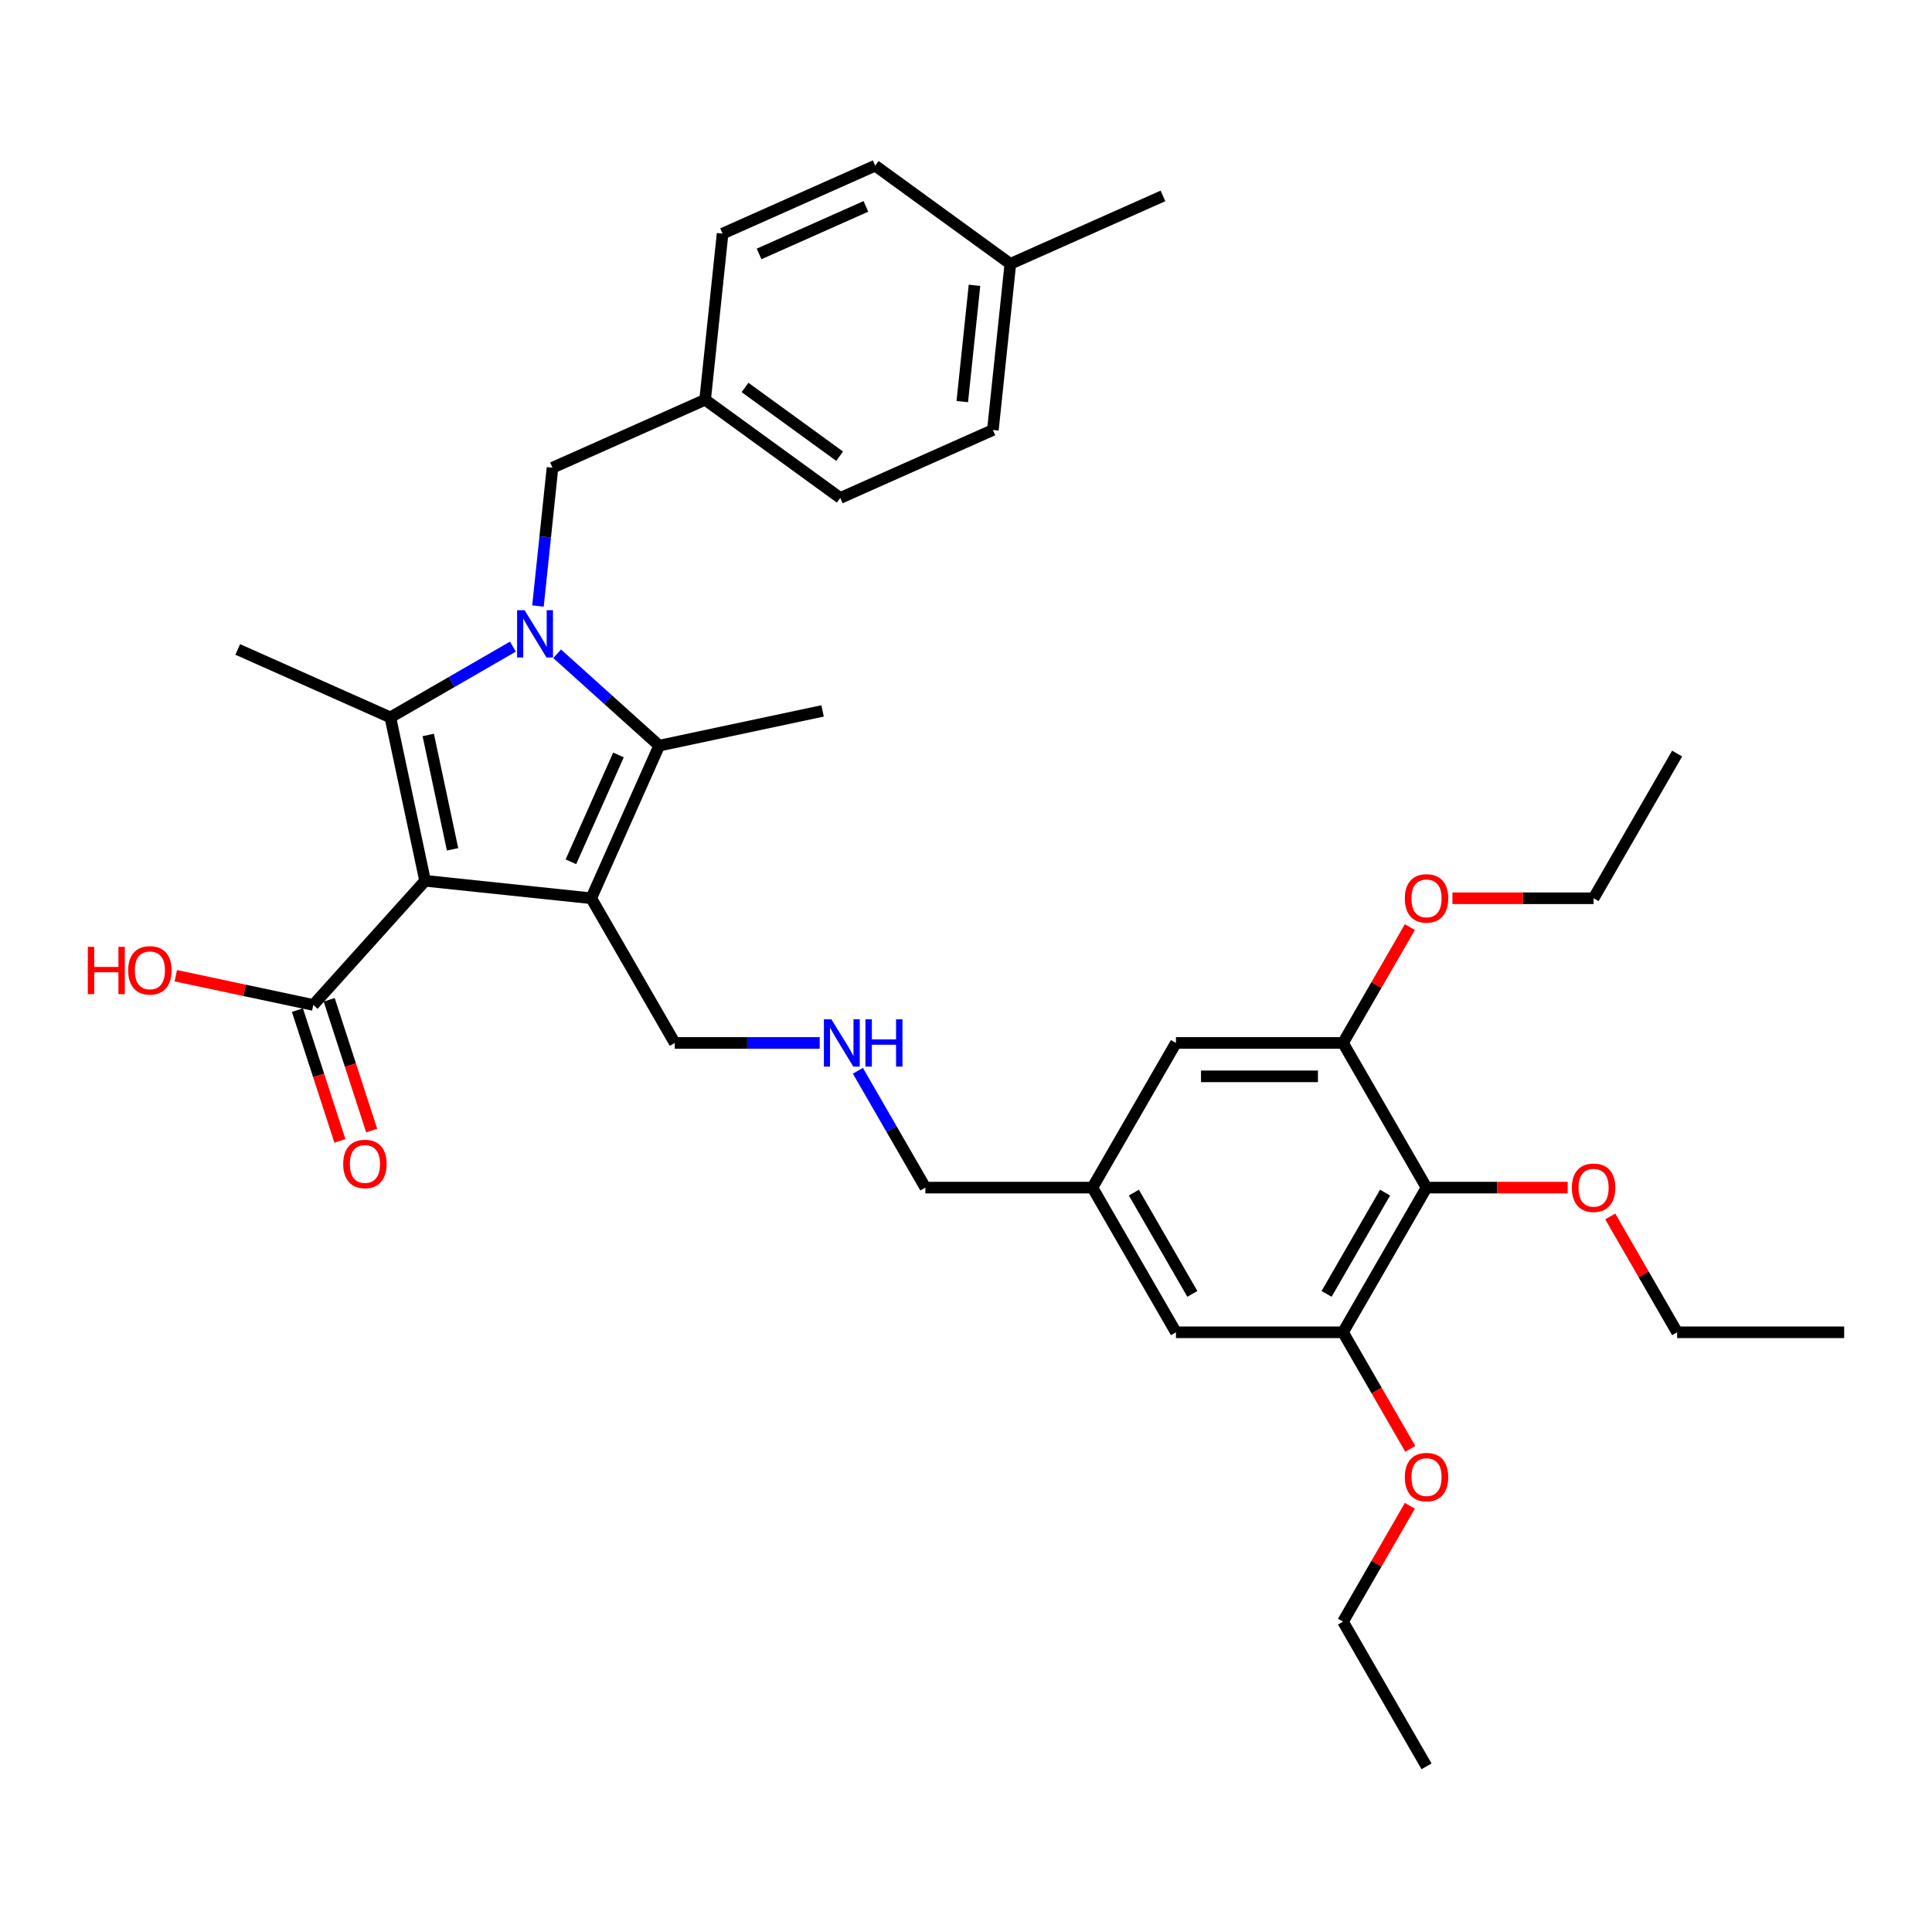 <?xml version='1.0' encoding='iso-8859-1'?>
<svg version='1.1' baseProfile='full'
              xmlns='http://www.w3.org/2000/svg'
                      xmlns:rdkit='http://www.rdkit.org/xml'
                      xmlns:xlink='http://www.w3.org/1999/xlink'
                  xml:space='preserve'
width='1000px' height='1000px' viewBox='0 0 1000 1000'>
<!-- END OF HEADER -->
<rect style='opacity:1.0;fill:#FFFFFF;stroke:none' width='1000' height='1000' x='0' y='0'> </rect>
<path class='bond-1' d='M 220.026,455.9 L 306.022,464.938' style='fill:none;fill-rule:evenodd;stroke:#000000;stroke-width:6px;stroke-linecap:butt;stroke-linejoin:miter;stroke-opacity:1' />
<path class='bond-2' d='M 220.026,455.9 L 202.048,371.32' style='fill:none;fill-rule:evenodd;stroke:#000000;stroke-width:6px;stroke-linecap:butt;stroke-linejoin:miter;stroke-opacity:1' />
<path class='bond-2' d='M 234.246,439.617 L 221.661,380.411' style='fill:none;fill-rule:evenodd;stroke:#000000;stroke-width:6px;stroke-linecap:butt;stroke-linejoin:miter;stroke-opacity:1' />
<path class='bond-4' d='M 220.026,455.9 L 162.167,520.159' style='fill:none;fill-rule:evenodd;stroke:#000000;stroke-width:6px;stroke-linecap:butt;stroke-linejoin:miter;stroke-opacity:1' />
<path class='bond-0' d='M 265.485,334.695 L 233.767,353.007' style='fill:none;fill-rule:evenodd;stroke:#0000FF;stroke-width:6px;stroke-linecap:butt;stroke-linejoin:miter;stroke-opacity:1' />
<path class='bond-0' d='M 233.767,353.007 L 202.048,371.32' style='fill:none;fill-rule:evenodd;stroke:#000000;stroke-width:6px;stroke-linecap:butt;stroke-linejoin:miter;stroke-opacity:1' />
<path class='bond-8' d='M 278.447,313.679 L 282.21,277.884' style='fill:none;fill-rule:evenodd;stroke:#0000FF;stroke-width:6px;stroke-linecap:butt;stroke-linejoin:miter;stroke-opacity:1' />
<path class='bond-8' d='M 282.21,277.884 L 285.972,242.089' style='fill:none;fill-rule:evenodd;stroke:#000000;stroke-width:6px;stroke-linecap:butt;stroke-linejoin:miter;stroke-opacity:1' />
<path class='bond-35' d='M 288.382,338.393 L 314.787,362.169' style='fill:none;fill-rule:evenodd;stroke:#0000FF;stroke-width:6px;stroke-linecap:butt;stroke-linejoin:miter;stroke-opacity:1' />
<path class='bond-35' d='M 314.787,362.169 L 341.193,385.944' style='fill:none;fill-rule:evenodd;stroke:#000000;stroke-width:6px;stroke-linecap:butt;stroke-linejoin:miter;stroke-opacity:1' />
<path class='bond-3' d='M 306.022,464.938 L 341.193,385.944' style='fill:none;fill-rule:evenodd;stroke:#000000;stroke-width:6px;stroke-linecap:butt;stroke-linejoin:miter;stroke-opacity:1' />
<path class='bond-3' d='M 295.499,446.055 L 320.118,390.759' style='fill:none;fill-rule:evenodd;stroke:#000000;stroke-width:6px;stroke-linecap:butt;stroke-linejoin:miter;stroke-opacity:1' />
<path class='bond-13' d='M 306.022,464.938 L 349.257,539.823' style='fill:none;fill-rule:evenodd;stroke:#000000;stroke-width:6px;stroke-linecap:butt;stroke-linejoin:miter;stroke-opacity:1' />
<path class='bond-15' d='M 202.048,371.32 L 123.054,336.149' style='fill:none;fill-rule:evenodd;stroke:#000000;stroke-width:6px;stroke-linecap:butt;stroke-linejoin:miter;stroke-opacity:1' />
<path class='bond-19' d='M 341.193,385.944 L 425.773,367.966' style='fill:none;fill-rule:evenodd;stroke:#000000;stroke-width:6px;stroke-linecap:butt;stroke-linejoin:miter;stroke-opacity:1' />
<path class='bond-11' d='M 153.943,522.831 L 164.941,556.678' style='fill:none;fill-rule:evenodd;stroke:#000000;stroke-width:6px;stroke-linecap:butt;stroke-linejoin:miter;stroke-opacity:1' />
<path class='bond-11' d='M 164.941,556.678 L 175.938,590.525' style='fill:none;fill-rule:evenodd;stroke:#FF0000;stroke-width:6px;stroke-linecap:butt;stroke-linejoin:miter;stroke-opacity:1' />
<path class='bond-11' d='M 170.391,517.487 L 181.388,551.334' style='fill:none;fill-rule:evenodd;stroke:#000000;stroke-width:6px;stroke-linecap:butt;stroke-linejoin:miter;stroke-opacity:1' />
<path class='bond-11' d='M 181.388,551.334 L 192.386,585.181' style='fill:none;fill-rule:evenodd;stroke:#FF0000;stroke-width:6px;stroke-linecap:butt;stroke-linejoin:miter;stroke-opacity:1' />
<path class='bond-17' d='M 162.167,520.159 L 126.578,512.595' style='fill:none;fill-rule:evenodd;stroke:#000000;stroke-width:6px;stroke-linecap:butt;stroke-linejoin:miter;stroke-opacity:1' />
<path class='bond-17' d='M 126.578,512.595 L 90.99,505.03' style='fill:none;fill-rule:evenodd;stroke:#FF0000;stroke-width:6px;stroke-linecap:butt;stroke-linejoin:miter;stroke-opacity:1' />
<path class='bond-5' d='M 738.371,614.708 L 695.136,689.593' style='fill:none;fill-rule:evenodd;stroke:#000000;stroke-width:6px;stroke-linecap:butt;stroke-linejoin:miter;stroke-opacity:1' />
<path class='bond-5' d='M 716.909,617.294 L 686.644,669.714' style='fill:none;fill-rule:evenodd;stroke:#000000;stroke-width:6px;stroke-linecap:butt;stroke-linejoin:miter;stroke-opacity:1' />
<path class='bond-18' d='M 738.371,614.708 L 774.905,614.708' style='fill:none;fill-rule:evenodd;stroke:#000000;stroke-width:6px;stroke-linecap:butt;stroke-linejoin:miter;stroke-opacity:1' />
<path class='bond-18' d='M 774.905,614.708 L 811.438,614.708' style='fill:none;fill-rule:evenodd;stroke:#FF0000;stroke-width:6px;stroke-linecap:butt;stroke-linejoin:miter;stroke-opacity:1' />
<path class='bond-37' d='M 738.371,614.708 L 695.136,539.823' style='fill:none;fill-rule:evenodd;stroke:#000000;stroke-width:6px;stroke-linecap:butt;stroke-linejoin:miter;stroke-opacity:1' />
<path class='bond-6' d='M 695.136,689.593 L 608.667,689.593' style='fill:none;fill-rule:evenodd;stroke:#000000;stroke-width:6px;stroke-linecap:butt;stroke-linejoin:miter;stroke-opacity:1' />
<path class='bond-21' d='M 695.136,689.593 L 712.555,719.764' style='fill:none;fill-rule:evenodd;stroke:#000000;stroke-width:6px;stroke-linecap:butt;stroke-linejoin:miter;stroke-opacity:1' />
<path class='bond-21' d='M 712.555,719.764 L 729.974,749.934' style='fill:none;fill-rule:evenodd;stroke:#FF0000;stroke-width:6px;stroke-linecap:butt;stroke-linejoin:miter;stroke-opacity:1' />
<path class='bond-7' d='M 695.136,539.823 L 608.667,539.823' style='fill:none;fill-rule:evenodd;stroke:#000000;stroke-width:6px;stroke-linecap:butt;stroke-linejoin:miter;stroke-opacity:1' />
<path class='bond-7' d='M 682.166,557.117 L 621.637,557.117' style='fill:none;fill-rule:evenodd;stroke:#000000;stroke-width:6px;stroke-linecap:butt;stroke-linejoin:miter;stroke-opacity:1' />
<path class='bond-20' d='M 695.136,539.823 L 712.445,509.843' style='fill:none;fill-rule:evenodd;stroke:#000000;stroke-width:6px;stroke-linecap:butt;stroke-linejoin:miter;stroke-opacity:1' />
<path class='bond-20' d='M 712.445,509.843 L 729.754,479.863' style='fill:none;fill-rule:evenodd;stroke:#FF0000;stroke-width:6px;stroke-linecap:butt;stroke-linejoin:miter;stroke-opacity:1' />
<path class='bond-16' d='M 285.972,242.089 L 364.966,206.918' style='fill:none;fill-rule:evenodd;stroke:#000000;stroke-width:6px;stroke-linecap:butt;stroke-linejoin:miter;stroke-opacity:1' />
<path class='bond-9' d='M 608.667,539.823 L 565.432,614.708' style='fill:none;fill-rule:evenodd;stroke:#000000;stroke-width:6px;stroke-linecap:butt;stroke-linejoin:miter;stroke-opacity:1' />
<path class='bond-10' d='M 608.667,689.593 L 565.432,614.708' style='fill:none;fill-rule:evenodd;stroke:#000000;stroke-width:6px;stroke-linecap:butt;stroke-linejoin:miter;stroke-opacity:1' />
<path class='bond-10' d='M 617.158,669.714 L 586.894,617.294' style='fill:none;fill-rule:evenodd;stroke:#000000;stroke-width:6px;stroke-linecap:butt;stroke-linejoin:miter;stroke-opacity:1' />
<path class='bond-12' d='M 565.432,614.708 L 478.962,614.708' style='fill:none;fill-rule:evenodd;stroke:#000000;stroke-width:6px;stroke-linecap:butt;stroke-linejoin:miter;stroke-opacity:1' />
<path class='bond-14' d='M 349.257,539.823 L 386.768,539.823' style='fill:none;fill-rule:evenodd;stroke:#000000;stroke-width:6px;stroke-linecap:butt;stroke-linejoin:miter;stroke-opacity:1' />
<path class='bond-14' d='M 386.768,539.823 L 424.278,539.823' style='fill:none;fill-rule:evenodd;stroke:#0000FF;stroke-width:6px;stroke-linecap:butt;stroke-linejoin:miter;stroke-opacity:1' />
<path class='bond-27' d='M 444.044,554.229 L 461.503,584.469' style='fill:none;fill-rule:evenodd;stroke:#0000FF;stroke-width:6px;stroke-linecap:butt;stroke-linejoin:miter;stroke-opacity:1' />
<path class='bond-27' d='M 461.503,584.469 L 478.962,614.708' style='fill:none;fill-rule:evenodd;stroke:#000000;stroke-width:6px;stroke-linecap:butt;stroke-linejoin:miter;stroke-opacity:1' />
<path class='bond-23' d='M 364.966,206.918 L 374.004,120.922' style='fill:none;fill-rule:evenodd;stroke:#000000;stroke-width:6px;stroke-linecap:butt;stroke-linejoin:miter;stroke-opacity:1' />
<path class='bond-24' d='M 364.966,206.918 L 434.921,257.744' style='fill:none;fill-rule:evenodd;stroke:#000000;stroke-width:6px;stroke-linecap:butt;stroke-linejoin:miter;stroke-opacity:1' />
<path class='bond-24' d='M 385.624,200.551 L 434.593,236.129' style='fill:none;fill-rule:evenodd;stroke:#000000;stroke-width:6px;stroke-linecap:butt;stroke-linejoin:miter;stroke-opacity:1' />
<path class='bond-28' d='M 833.458,629.633 L 850.767,659.613' style='fill:none;fill-rule:evenodd;stroke:#FF0000;stroke-width:6px;stroke-linecap:butt;stroke-linejoin:miter;stroke-opacity:1' />
<path class='bond-28' d='M 850.767,659.613 L 868.076,689.593' style='fill:none;fill-rule:evenodd;stroke:#000000;stroke-width:6px;stroke-linecap:butt;stroke-linejoin:miter;stroke-opacity:1' />
<path class='bond-30' d='M 751.774,464.938 L 788.307,464.938' style='fill:none;fill-rule:evenodd;stroke:#FF0000;stroke-width:6px;stroke-linecap:butt;stroke-linejoin:miter;stroke-opacity:1' />
<path class='bond-30' d='M 788.307,464.938 L 824.841,464.938' style='fill:none;fill-rule:evenodd;stroke:#000000;stroke-width:6px;stroke-linecap:butt;stroke-linejoin:miter;stroke-opacity:1' />
<path class='bond-29' d='M 729.754,779.403 L 712.445,809.383' style='fill:none;fill-rule:evenodd;stroke:#FF0000;stroke-width:6px;stroke-linecap:butt;stroke-linejoin:miter;stroke-opacity:1' />
<path class='bond-29' d='M 712.445,809.383 L 695.136,839.363' style='fill:none;fill-rule:evenodd;stroke:#000000;stroke-width:6px;stroke-linecap:butt;stroke-linejoin:miter;stroke-opacity:1' />
<path class='bond-22' d='M 522.954,136.577 L 513.915,222.573' style='fill:none;fill-rule:evenodd;stroke:#000000;stroke-width:6px;stroke-linecap:butt;stroke-linejoin:miter;stroke-opacity:1' />
<path class='bond-22' d='M 504.399,147.669 L 498.072,207.866' style='fill:none;fill-rule:evenodd;stroke:#000000;stroke-width:6px;stroke-linecap:butt;stroke-linejoin:miter;stroke-opacity:1' />
<path class='bond-31' d='M 522.954,136.577 L 601.948,101.407' style='fill:none;fill-rule:evenodd;stroke:#000000;stroke-width:6px;stroke-linecap:butt;stroke-linejoin:miter;stroke-opacity:1' />
<path class='bond-36' d='M 522.954,136.577 L 452.998,85.752' style='fill:none;fill-rule:evenodd;stroke:#000000;stroke-width:6px;stroke-linecap:butt;stroke-linejoin:miter;stroke-opacity:1' />
<path class='bond-26' d='M 374.004,120.922 L 452.998,85.752' style='fill:none;fill-rule:evenodd;stroke:#000000;stroke-width:6px;stroke-linecap:butt;stroke-linejoin:miter;stroke-opacity:1' />
<path class='bond-26' d='M 392.888,131.445 L 448.183,106.826' style='fill:none;fill-rule:evenodd;stroke:#000000;stroke-width:6px;stroke-linecap:butt;stroke-linejoin:miter;stroke-opacity:1' />
<path class='bond-25' d='M 434.921,257.744 L 513.915,222.573' style='fill:none;fill-rule:evenodd;stroke:#000000;stroke-width:6px;stroke-linecap:butt;stroke-linejoin:miter;stroke-opacity:1' />
<path class='bond-33' d='M 868.076,689.593 L 954.545,689.593' style='fill:none;fill-rule:evenodd;stroke:#000000;stroke-width:6px;stroke-linecap:butt;stroke-linejoin:miter;stroke-opacity:1' />
<path class='bond-32' d='M 695.136,839.363 L 738.371,914.248' style='fill:none;fill-rule:evenodd;stroke:#000000;stroke-width:6px;stroke-linecap:butt;stroke-linejoin:miter;stroke-opacity:1' />
<path class='bond-34' d='M 824.841,464.938 L 868.076,390.053' style='fill:none;fill-rule:evenodd;stroke:#000000;stroke-width:6px;stroke-linecap:butt;stroke-linejoin:miter;stroke-opacity:1' />
<path  class='atom-1' d='M 271.52 315.841
L 279.545 328.811
Q 280.34 330.091, 281.62 332.408
Q 282.9 334.726, 282.969 334.864
L 282.969 315.841
L 286.22 315.841
L 286.22 340.329
L 282.865 340.329
L 274.253 326.148
Q 273.25 324.488, 272.177 322.585
Q 271.14 320.683, 270.829 320.095
L 270.829 340.329
L 267.646 340.329
L 267.646 315.841
L 271.52 315.841
' fill='#0000FF'/>
<path  class='atom-12' d='M 177.646 602.466
Q 177.646 596.586, 180.552 593.3
Q 183.457 590.014, 188.887 590.014
Q 194.318 590.014, 197.223 593.3
Q 200.129 596.586, 200.129 602.466
Q 200.129 608.415, 197.189 611.805
Q 194.249 615.16, 188.887 615.16
Q 183.492 615.16, 180.552 611.805
Q 177.646 608.45, 177.646 602.466
M 188.887 612.393
Q 192.623 612.393, 194.629 609.902
Q 196.67 607.378, 196.67 602.466
Q 196.67 597.658, 194.629 595.237
Q 192.623 592.781, 188.887 592.781
Q 185.152 592.781, 183.111 595.203
Q 181.105 597.624, 181.105 602.466
Q 181.105 607.412, 183.111 609.902
Q 185.152 612.393, 188.887 612.393
' fill='#FF0000'/>
<path  class='atom-15' d='M 430.314 527.579
L 438.338 540.55
Q 439.134 541.829, 440.414 544.147
Q 441.693 546.464, 441.763 546.602
L 441.763 527.579
L 445.014 527.579
L 445.014 552.067
L 441.659 552.067
L 433.046 537.886
Q 432.043 536.226, 430.971 534.324
Q 429.934 532.421, 429.622 531.833
L 429.622 552.067
L 426.44 552.067
L 426.44 527.579
L 430.314 527.579
' fill='#0000FF'/>
<path  class='atom-15' d='M 447.954 527.579
L 451.274 527.579
L 451.274 537.99
L 463.795 537.99
L 463.795 527.579
L 467.116 527.579
L 467.116 552.067
L 463.795 552.067
L 463.795 540.757
L 451.274 540.757
L 451.274 552.067
L 447.954 552.067
L 447.954 527.579
' fill='#0000FF'/>
<path  class='atom-18' d='M 45.455 490.075
L 48.775 490.075
L 48.775 500.486
L 61.296 500.486
L 61.296 490.075
L 64.616 490.075
L 64.616 514.564
L 61.296 514.564
L 61.296 503.253
L 48.775 503.253
L 48.775 514.564
L 45.455 514.564
L 45.455 490.075
' fill='#FF0000'/>
<path  class='atom-18' d='M 66.346 502.25
Q 66.346 496.37, 69.251 493.085
Q 72.156 489.799, 77.587 489.799
Q 83.017 489.799, 85.922 493.085
Q 88.828 496.37, 88.828 502.25
Q 88.828 508.199, 85.888 511.589
Q 82.948 514.944, 77.587 514.944
Q 72.191 514.944, 69.251 511.589
Q 66.346 508.234, 66.346 502.25
M 77.587 512.177
Q 81.322 512.177, 83.328 509.687
Q 85.369 507.162, 85.369 502.25
Q 85.369 497.443, 83.328 495.022
Q 81.322 492.566, 77.587 492.566
Q 73.851 492.566, 71.811 494.987
Q 69.804 497.408, 69.804 502.25
Q 69.804 507.196, 71.811 509.687
Q 73.851 512.177, 77.587 512.177
' fill='#FF0000'/>
<path  class='atom-19' d='M 813.6 614.777
Q 813.6 608.897, 816.505 605.612
Q 819.411 602.326, 824.841 602.326
Q 830.271 602.326, 833.177 605.612
Q 836.082 608.897, 836.082 614.777
Q 836.082 620.727, 833.142 624.116
Q 830.202 627.471, 824.841 627.471
Q 819.445 627.471, 816.505 624.116
Q 813.6 620.761, 813.6 614.777
M 824.841 624.704
Q 828.576 624.704, 830.582 622.214
Q 832.623 619.689, 832.623 614.777
Q 832.623 609.97, 830.582 607.549
Q 828.576 605.093, 824.841 605.093
Q 821.105 605.093, 819.065 607.514
Q 817.059 609.935, 817.059 614.777
Q 817.059 619.724, 819.065 622.214
Q 821.105 624.704, 824.841 624.704
' fill='#FF0000'/>
<path  class='atom-21' d='M 727.13 465.007
Q 727.13 459.128, 730.035 455.842
Q 732.941 452.556, 738.371 452.556
Q 743.801 452.556, 746.707 455.842
Q 749.612 459.128, 749.612 465.007
Q 749.612 470.957, 746.672 474.346
Q 743.732 477.701, 738.371 477.701
Q 732.975 477.701, 730.035 474.346
Q 727.13 470.991, 727.13 465.007
M 738.371 474.934
Q 742.107 474.934, 744.113 472.444
Q 746.153 469.919, 746.153 465.007
Q 746.153 460.2, 744.113 457.779
Q 742.107 455.323, 738.371 455.323
Q 734.636 455.323, 732.595 457.744
Q 730.589 460.165, 730.589 465.007
Q 730.589 469.954, 732.595 472.444
Q 734.636 474.934, 738.371 474.934
' fill='#FF0000'/>
<path  class='atom-22' d='M 727.13 764.547
Q 727.13 758.667, 730.035 755.382
Q 732.941 752.096, 738.371 752.096
Q 743.801 752.096, 746.707 755.382
Q 749.612 758.667, 749.612 764.547
Q 749.612 770.497, 746.672 773.886
Q 743.732 777.241, 738.371 777.241
Q 732.975 777.241, 730.035 773.886
Q 727.13 770.531, 727.13 764.547
M 738.371 774.474
Q 742.107 774.474, 744.113 771.984
Q 746.153 769.459, 746.153 764.547
Q 746.153 759.74, 744.113 757.319
Q 742.107 754.863, 738.371 754.863
Q 734.636 754.863, 732.595 757.284
Q 730.589 759.705, 730.589 764.547
Q 730.589 769.493, 732.595 771.984
Q 734.636 774.474, 738.371 774.474
' fill='#FF0000'/>
</svg>
